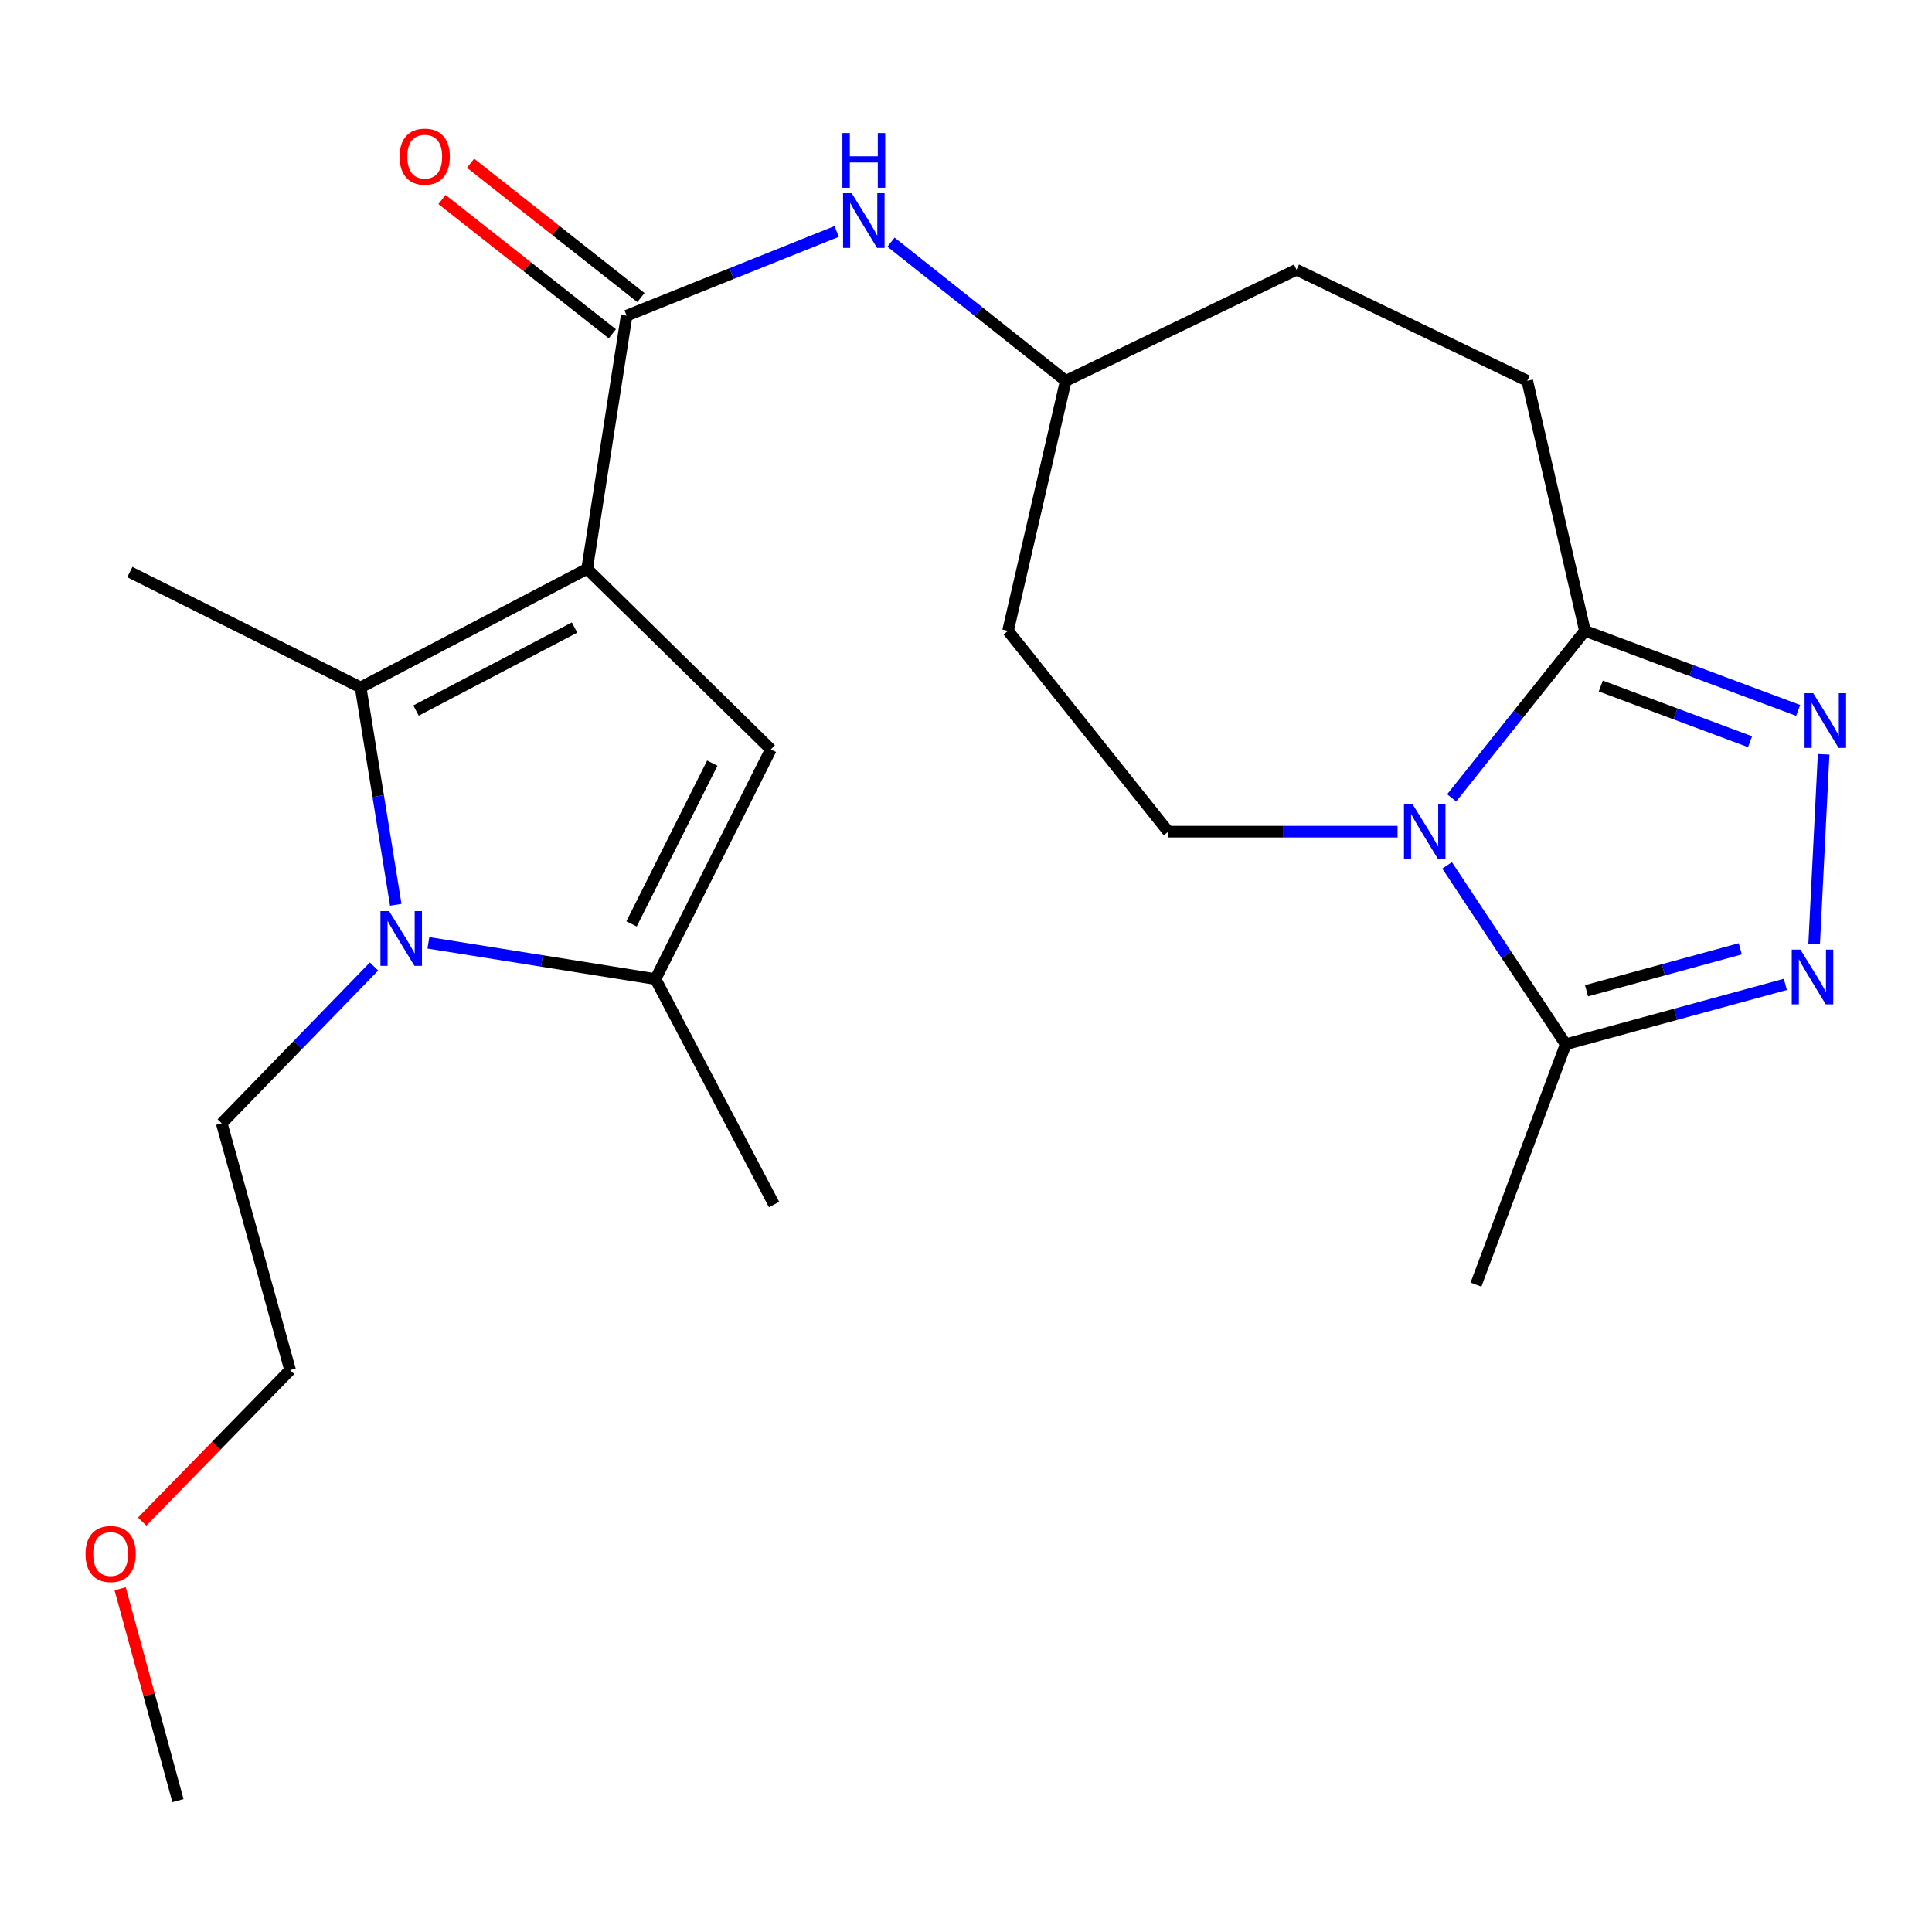 <?xml version='1.0' encoding='iso-8859-1'?>
<svg version='1.1' baseProfile='full'
              xmlns='http://www.w3.org/2000/svg'
                      xmlns:rdkit='http://www.rdkit.org/xml'
                      xmlns:xlink='http://www.w3.org/1999/xlink'
                  xml:space='preserve'
width='1000px' height='1000px' viewBox='0 0 1000 1000'>
<!-- END OF HEADER -->
<rect style='opacity:1.0;fill:#FFFFFF;stroke:none' width='1000' height='1000' x='0' y='0'> </rect>
<path class='bond-0' d='M 303.89,294.435 L 186.664,355.815' style='fill:none;fill-rule:evenodd;stroke:#000000;stroke-width:6px;stroke-linecap:butt;stroke-linejoin:miter;stroke-opacity:1' />
<path class='bond-0' d='M 297.39,324.81 L 215.332,367.776' style='fill:none;fill-rule:evenodd;stroke:#000000;stroke-width:6px;stroke-linecap:butt;stroke-linejoin:miter;stroke-opacity:1' />
<path class='bond-3' d='M 303.89,294.435 L 399,387.886' style='fill:none;fill-rule:evenodd;stroke:#000000;stroke-width:6px;stroke-linecap:butt;stroke-linejoin:miter;stroke-opacity:1' />
<path class='bond-4' d='M 303.89,294.435 L 324.346,163.391' style='fill:none;fill-rule:evenodd;stroke:#000000;stroke-width:6px;stroke-linecap:butt;stroke-linejoin:miter;stroke-opacity:1' />
<path class='bond-2' d='M 186.664,355.815 L 195.754,412.068' style='fill:none;fill-rule:evenodd;stroke:#000000;stroke-width:6px;stroke-linecap:butt;stroke-linejoin:miter;stroke-opacity:1' />
<path class='bond-2' d='M 195.754,412.068 L 204.844,468.32' style='fill:none;fill-rule:evenodd;stroke:#0000FF;stroke-width:6px;stroke-linecap:butt;stroke-linejoin:miter;stroke-opacity:1' />
<path class='bond-17' d='M 186.664,355.815 L 67.209,296.094' style='fill:none;fill-rule:evenodd;stroke:#000000;stroke-width:6px;stroke-linecap:butt;stroke-linejoin:miter;stroke-opacity:1' />
<path class='bond-1' d='M 723.371,430.47 L 664.035,430.47' style='fill:none;fill-rule:evenodd;stroke:#0000FF;stroke-width:6px;stroke-linecap:butt;stroke-linejoin:miter;stroke-opacity:1' />
<path class='bond-1' d='M 664.035,430.47 L 604.699,430.47' style='fill:none;fill-rule:evenodd;stroke:#000000;stroke-width:6px;stroke-linecap:butt;stroke-linejoin:miter;stroke-opacity:1' />
<path class='bond-9' d='M 749.009,447.931 L 779.71,494.223' style='fill:none;fill-rule:evenodd;stroke:#0000FF;stroke-width:6px;stroke-linecap:butt;stroke-linejoin:miter;stroke-opacity:1' />
<path class='bond-9' d='M 779.71,494.223 L 810.411,540.514' style='fill:none;fill-rule:evenodd;stroke:#000000;stroke-width:6px;stroke-linecap:butt;stroke-linejoin:miter;stroke-opacity:1' />
<path class='bond-25' d='M 751.379,412.986 L 785.873,369.752' style='fill:none;fill-rule:evenodd;stroke:#0000FF;stroke-width:6px;stroke-linecap:butt;stroke-linejoin:miter;stroke-opacity:1' />
<path class='bond-25' d='M 785.873,369.752 L 820.367,326.519' style='fill:none;fill-rule:evenodd;stroke:#000000;stroke-width:6px;stroke-linecap:butt;stroke-linejoin:miter;stroke-opacity:1' />
<path class='bond-16' d='M 193.591,500.263 L 154.181,540.844' style='fill:none;fill-rule:evenodd;stroke:#0000FF;stroke-width:6px;stroke-linecap:butt;stroke-linejoin:miter;stroke-opacity:1' />
<path class='bond-16' d='M 154.181,540.844 L 114.771,581.426' style='fill:none;fill-rule:evenodd;stroke:#000000;stroke-width:6px;stroke-linecap:butt;stroke-linejoin:miter;stroke-opacity:1' />
<path class='bond-24' d='M 221.736,488.016 L 280.508,497.394' style='fill:none;fill-rule:evenodd;stroke:#0000FF;stroke-width:6px;stroke-linecap:butt;stroke-linejoin:miter;stroke-opacity:1' />
<path class='bond-24' d='M 280.508,497.394 L 339.279,506.771' style='fill:none;fill-rule:evenodd;stroke:#000000;stroke-width:6px;stroke-linecap:butt;stroke-linejoin:miter;stroke-opacity:1' />
<path class='bond-7' d='M 399,387.886 L 339.279,506.771' style='fill:none;fill-rule:evenodd;stroke:#000000;stroke-width:6px;stroke-linecap:butt;stroke-linejoin:miter;stroke-opacity:1' />
<path class='bond-7' d='M 368.691,394.993 L 326.886,478.213' style='fill:none;fill-rule:evenodd;stroke:#000000;stroke-width:6px;stroke-linecap:butt;stroke-linejoin:miter;stroke-opacity:1' />
<path class='bond-10' d='M 324.346,163.391 L 378.703,141.596' style='fill:none;fill-rule:evenodd;stroke:#000000;stroke-width:6px;stroke-linecap:butt;stroke-linejoin:miter;stroke-opacity:1' />
<path class='bond-10' d='M 378.703,141.596 L 433.06,119.802' style='fill:none;fill-rule:evenodd;stroke:#0000FF;stroke-width:6px;stroke-linecap:butt;stroke-linejoin:miter;stroke-opacity:1' />
<path class='bond-12' d='M 331.742,154.009 L 287.651,119.248' style='fill:none;fill-rule:evenodd;stroke:#000000;stroke-width:6px;stroke-linecap:butt;stroke-linejoin:miter;stroke-opacity:1' />
<path class='bond-12' d='M 287.651,119.248 L 243.56,84.487' style='fill:none;fill-rule:evenodd;stroke:#FF0000;stroke-width:6px;stroke-linecap:butt;stroke-linejoin:miter;stroke-opacity:1' />
<path class='bond-12' d='M 316.949,172.773 L 272.858,138.012' style='fill:none;fill-rule:evenodd;stroke:#000000;stroke-width:6px;stroke-linecap:butt;stroke-linejoin:miter;stroke-opacity:1' />
<path class='bond-12' d='M 272.858,138.012 L 228.767,103.251' style='fill:none;fill-rule:evenodd;stroke:#FF0000;stroke-width:6px;stroke-linecap:butt;stroke-linejoin:miter;stroke-opacity:1' />
<path class='bond-5' d='M 930.727,367.705 L 875.547,347.112' style='fill:none;fill-rule:evenodd;stroke:#0000FF;stroke-width:6px;stroke-linecap:butt;stroke-linejoin:miter;stroke-opacity:1' />
<path class='bond-5' d='M 875.547,347.112 L 820.367,326.519' style='fill:none;fill-rule:evenodd;stroke:#000000;stroke-width:6px;stroke-linecap:butt;stroke-linejoin:miter;stroke-opacity:1' />
<path class='bond-5' d='M 905.819,383.913 L 867.193,369.498' style='fill:none;fill-rule:evenodd;stroke:#0000FF;stroke-width:6px;stroke-linecap:butt;stroke-linejoin:miter;stroke-opacity:1' />
<path class='bond-5' d='M 867.193,369.498 L 828.567,355.083' style='fill:none;fill-rule:evenodd;stroke:#000000;stroke-width:6px;stroke-linecap:butt;stroke-linejoin:miter;stroke-opacity:1' />
<path class='bond-6' d='M 943.913,390.435 L 939.002,488.638' style='fill:none;fill-rule:evenodd;stroke:#0000FF;stroke-width:6px;stroke-linecap:butt;stroke-linejoin:miter;stroke-opacity:1' />
<path class='bond-26' d='M 924.1,509.514 L 867.256,525.014' style='fill:none;fill-rule:evenodd;stroke:#0000FF;stroke-width:6px;stroke-linecap:butt;stroke-linejoin:miter;stroke-opacity:1' />
<path class='bond-26' d='M 867.256,525.014 L 810.411,540.514' style='fill:none;fill-rule:evenodd;stroke:#000000;stroke-width:6px;stroke-linecap:butt;stroke-linejoin:miter;stroke-opacity:1' />
<path class='bond-26' d='M 900.761,491.112 L 860.97,501.962' style='fill:none;fill-rule:evenodd;stroke:#0000FF;stroke-width:6px;stroke-linecap:butt;stroke-linejoin:miter;stroke-opacity:1' />
<path class='bond-26' d='M 860.97,501.962 L 821.179,512.812' style='fill:none;fill-rule:evenodd;stroke:#000000;stroke-width:6px;stroke-linecap:butt;stroke-linejoin:miter;stroke-opacity:1' />
<path class='bond-19' d='M 339.279,506.771 L 400.66,623.466' style='fill:none;fill-rule:evenodd;stroke:#000000;stroke-width:6px;stroke-linecap:butt;stroke-linejoin:miter;stroke-opacity:1' />
<path class='bond-8' d='M 820.367,326.519 L 790.5,197.121' style='fill:none;fill-rule:evenodd;stroke:#000000;stroke-width:6px;stroke-linecap:butt;stroke-linejoin:miter;stroke-opacity:1' />
<path class='bond-20' d='M 810.411,540.514 L 763.964,664.921' style='fill:none;fill-rule:evenodd;stroke:#000000;stroke-width:6px;stroke-linecap:butt;stroke-linejoin:miter;stroke-opacity:1' />
<path class='bond-15' d='M 461.182,125.341 L 506.405,161.231' style='fill:none;fill-rule:evenodd;stroke:#0000FF;stroke-width:6px;stroke-linecap:butt;stroke-linejoin:miter;stroke-opacity:1' />
<path class='bond-15' d='M 506.405,161.231 L 551.628,197.121' style='fill:none;fill-rule:evenodd;stroke:#000000;stroke-width:6px;stroke-linecap:butt;stroke-linejoin:miter;stroke-opacity:1' />
<path class='bond-11' d='M 604.699,430.47 L 521.761,326.519' style='fill:none;fill-rule:evenodd;stroke:#000000;stroke-width:6px;stroke-linecap:butt;stroke-linejoin:miter;stroke-opacity:1' />
<path class='bond-13' d='M 790.5,197.121 L 671.071,139.603' style='fill:none;fill-rule:evenodd;stroke:#000000;stroke-width:6px;stroke-linecap:butt;stroke-linejoin:miter;stroke-opacity:1' />
<path class='bond-14' d='M 521.761,326.519 L 551.628,197.121' style='fill:none;fill-rule:evenodd;stroke:#000000;stroke-width:6px;stroke-linecap:butt;stroke-linejoin:miter;stroke-opacity:1' />
<path class='bond-18' d='M 551.628,197.121 L 671.071,139.603' style='fill:none;fill-rule:evenodd;stroke:#000000;stroke-width:6px;stroke-linecap:butt;stroke-linejoin:miter;stroke-opacity:1' />
<path class='bond-22' d='M 114.771,581.426 L 150.16,709.151' style='fill:none;fill-rule:evenodd;stroke:#000000;stroke-width:6px;stroke-linecap:butt;stroke-linejoin:miter;stroke-opacity:1' />
<path class='bond-21' d='M 73.59,787.559 L 111.875,748.355' style='fill:none;fill-rule:evenodd;stroke:#FF0000;stroke-width:6px;stroke-linecap:butt;stroke-linejoin:miter;stroke-opacity:1' />
<path class='bond-21' d='M 111.875,748.355 L 150.16,709.151' style='fill:none;fill-rule:evenodd;stroke:#000000;stroke-width:6px;stroke-linecap:butt;stroke-linejoin:miter;stroke-opacity:1' />
<path class='bond-23' d='M 62.196,822.345 L 77.153,877.179' style='fill:none;fill-rule:evenodd;stroke:#FF0000;stroke-width:6px;stroke-linecap:butt;stroke-linejoin:miter;stroke-opacity:1' />
<path class='bond-23' d='M 77.153,877.179 L 92.111,932.014' style='fill:none;fill-rule:evenodd;stroke:#000000;stroke-width:6px;stroke-linecap:butt;stroke-linejoin:miter;stroke-opacity:1' />
<path  class='atom-2' d='M 731.169 416.31
L 740.449 431.31
Q 741.369 432.79, 742.849 435.47
Q 744.329 438.15, 744.409 438.31
L 744.409 416.31
L 748.169 416.31
L 748.169 444.63
L 744.289 444.63
L 734.329 428.23
Q 733.169 426.31, 731.929 424.11
Q 730.729 421.91, 730.369 421.23
L 730.369 444.63
L 726.689 444.63
L 726.689 416.31
L 731.169 416.31
' fill='#0000FF'/>
<path  class='atom-3' d='M 201.404 471.611
L 210.684 486.611
Q 211.604 488.091, 213.084 490.771
Q 214.564 493.451, 214.644 493.611
L 214.644 471.611
L 218.404 471.611
L 218.404 499.931
L 214.524 499.931
L 204.564 483.531
Q 203.404 481.611, 202.164 479.411
Q 200.964 477.211, 200.604 476.531
L 200.604 499.931
L 196.924 499.931
L 196.924 471.611
L 201.404 471.611
' fill='#0000FF'/>
<path  class='atom-6' d='M 938.527 358.793
L 947.807 373.793
Q 948.727 375.273, 950.207 377.953
Q 951.687 380.633, 951.767 380.793
L 951.767 358.793
L 955.527 358.793
L 955.527 387.113
L 951.647 387.113
L 941.687 370.713
Q 940.527 368.793, 939.287 366.593
Q 938.087 364.393, 937.727 363.713
L 937.727 387.113
L 934.047 387.113
L 934.047 358.793
L 938.527 358.793
' fill='#0000FF'/>
<path  class='atom-7' d='M 931.89 491.523
L 941.17 506.523
Q 942.09 508.003, 943.57 510.683
Q 945.05 513.363, 945.13 513.523
L 945.13 491.523
L 948.89 491.523
L 948.89 519.843
L 945.01 519.843
L 935.05 503.443
Q 933.89 501.523, 932.65 499.323
Q 931.45 497.123, 931.09 496.443
L 931.09 519.843
L 927.41 519.843
L 927.41 491.523
L 931.89 491.523
' fill='#0000FF'/>
<path  class='atom-11' d='M 440.846 100.01
L 450.126 115.01
Q 451.046 116.49, 452.526 119.17
Q 454.006 121.85, 454.086 122.01
L 454.086 100.01
L 457.846 100.01
L 457.846 128.33
L 453.966 128.33
L 444.006 111.93
Q 442.846 110.01, 441.606 107.81
Q 440.406 105.61, 440.046 104.93
L 440.046 128.33
L 436.366 128.33
L 436.366 100.01
L 440.846 100.01
' fill='#0000FF'/>
<path  class='atom-11' d='M 436.026 68.858
L 439.866 68.858
L 439.866 80.898
L 454.346 80.898
L 454.346 68.858
L 458.186 68.858
L 458.186 97.178
L 454.346 97.178
L 454.346 84.098
L 439.866 84.098
L 439.866 97.178
L 436.026 97.178
L 436.026 68.858
' fill='#0000FF'/>
<path  class='atom-13' d='M 206.837 81.077
Q 206.837 74.277, 210.197 70.477
Q 213.557 66.677, 219.837 66.677
Q 226.117 66.677, 229.477 70.477
Q 232.837 74.277, 232.837 81.077
Q 232.837 87.957, 229.437 91.877
Q 226.037 95.757, 219.837 95.757
Q 213.597 95.757, 210.197 91.877
Q 206.837 87.997, 206.837 81.077
M 219.837 92.557
Q 224.157 92.557, 226.477 89.677
Q 228.837 86.757, 228.837 81.077
Q 228.837 75.517, 226.477 72.717
Q 224.157 69.877, 219.837 69.877
Q 215.517 69.877, 213.157 72.677
Q 210.837 75.477, 210.837 81.077
Q 210.837 86.797, 213.157 89.677
Q 215.517 92.557, 219.837 92.557
' fill='#FF0000'/>
<path  class='atom-22' d='M 44.266 804.355
Q 44.266 797.555, 47.626 793.755
Q 50.986 789.955, 57.266 789.955
Q 63.546 789.955, 66.906 793.755
Q 70.266 797.555, 70.266 804.355
Q 70.266 811.235, 66.866 815.155
Q 63.466 819.035, 57.266 819.035
Q 51.026 819.035, 47.626 815.155
Q 44.266 811.275, 44.266 804.355
M 57.266 815.835
Q 61.586 815.835, 63.906 812.955
Q 66.266 810.035, 66.266 804.355
Q 66.266 798.795, 63.906 795.995
Q 61.586 793.155, 57.266 793.155
Q 52.946 793.155, 50.586 795.955
Q 48.266 798.755, 48.266 804.355
Q 48.266 810.075, 50.586 812.955
Q 52.946 815.835, 57.266 815.835
' fill='#FF0000'/>
</svg>
